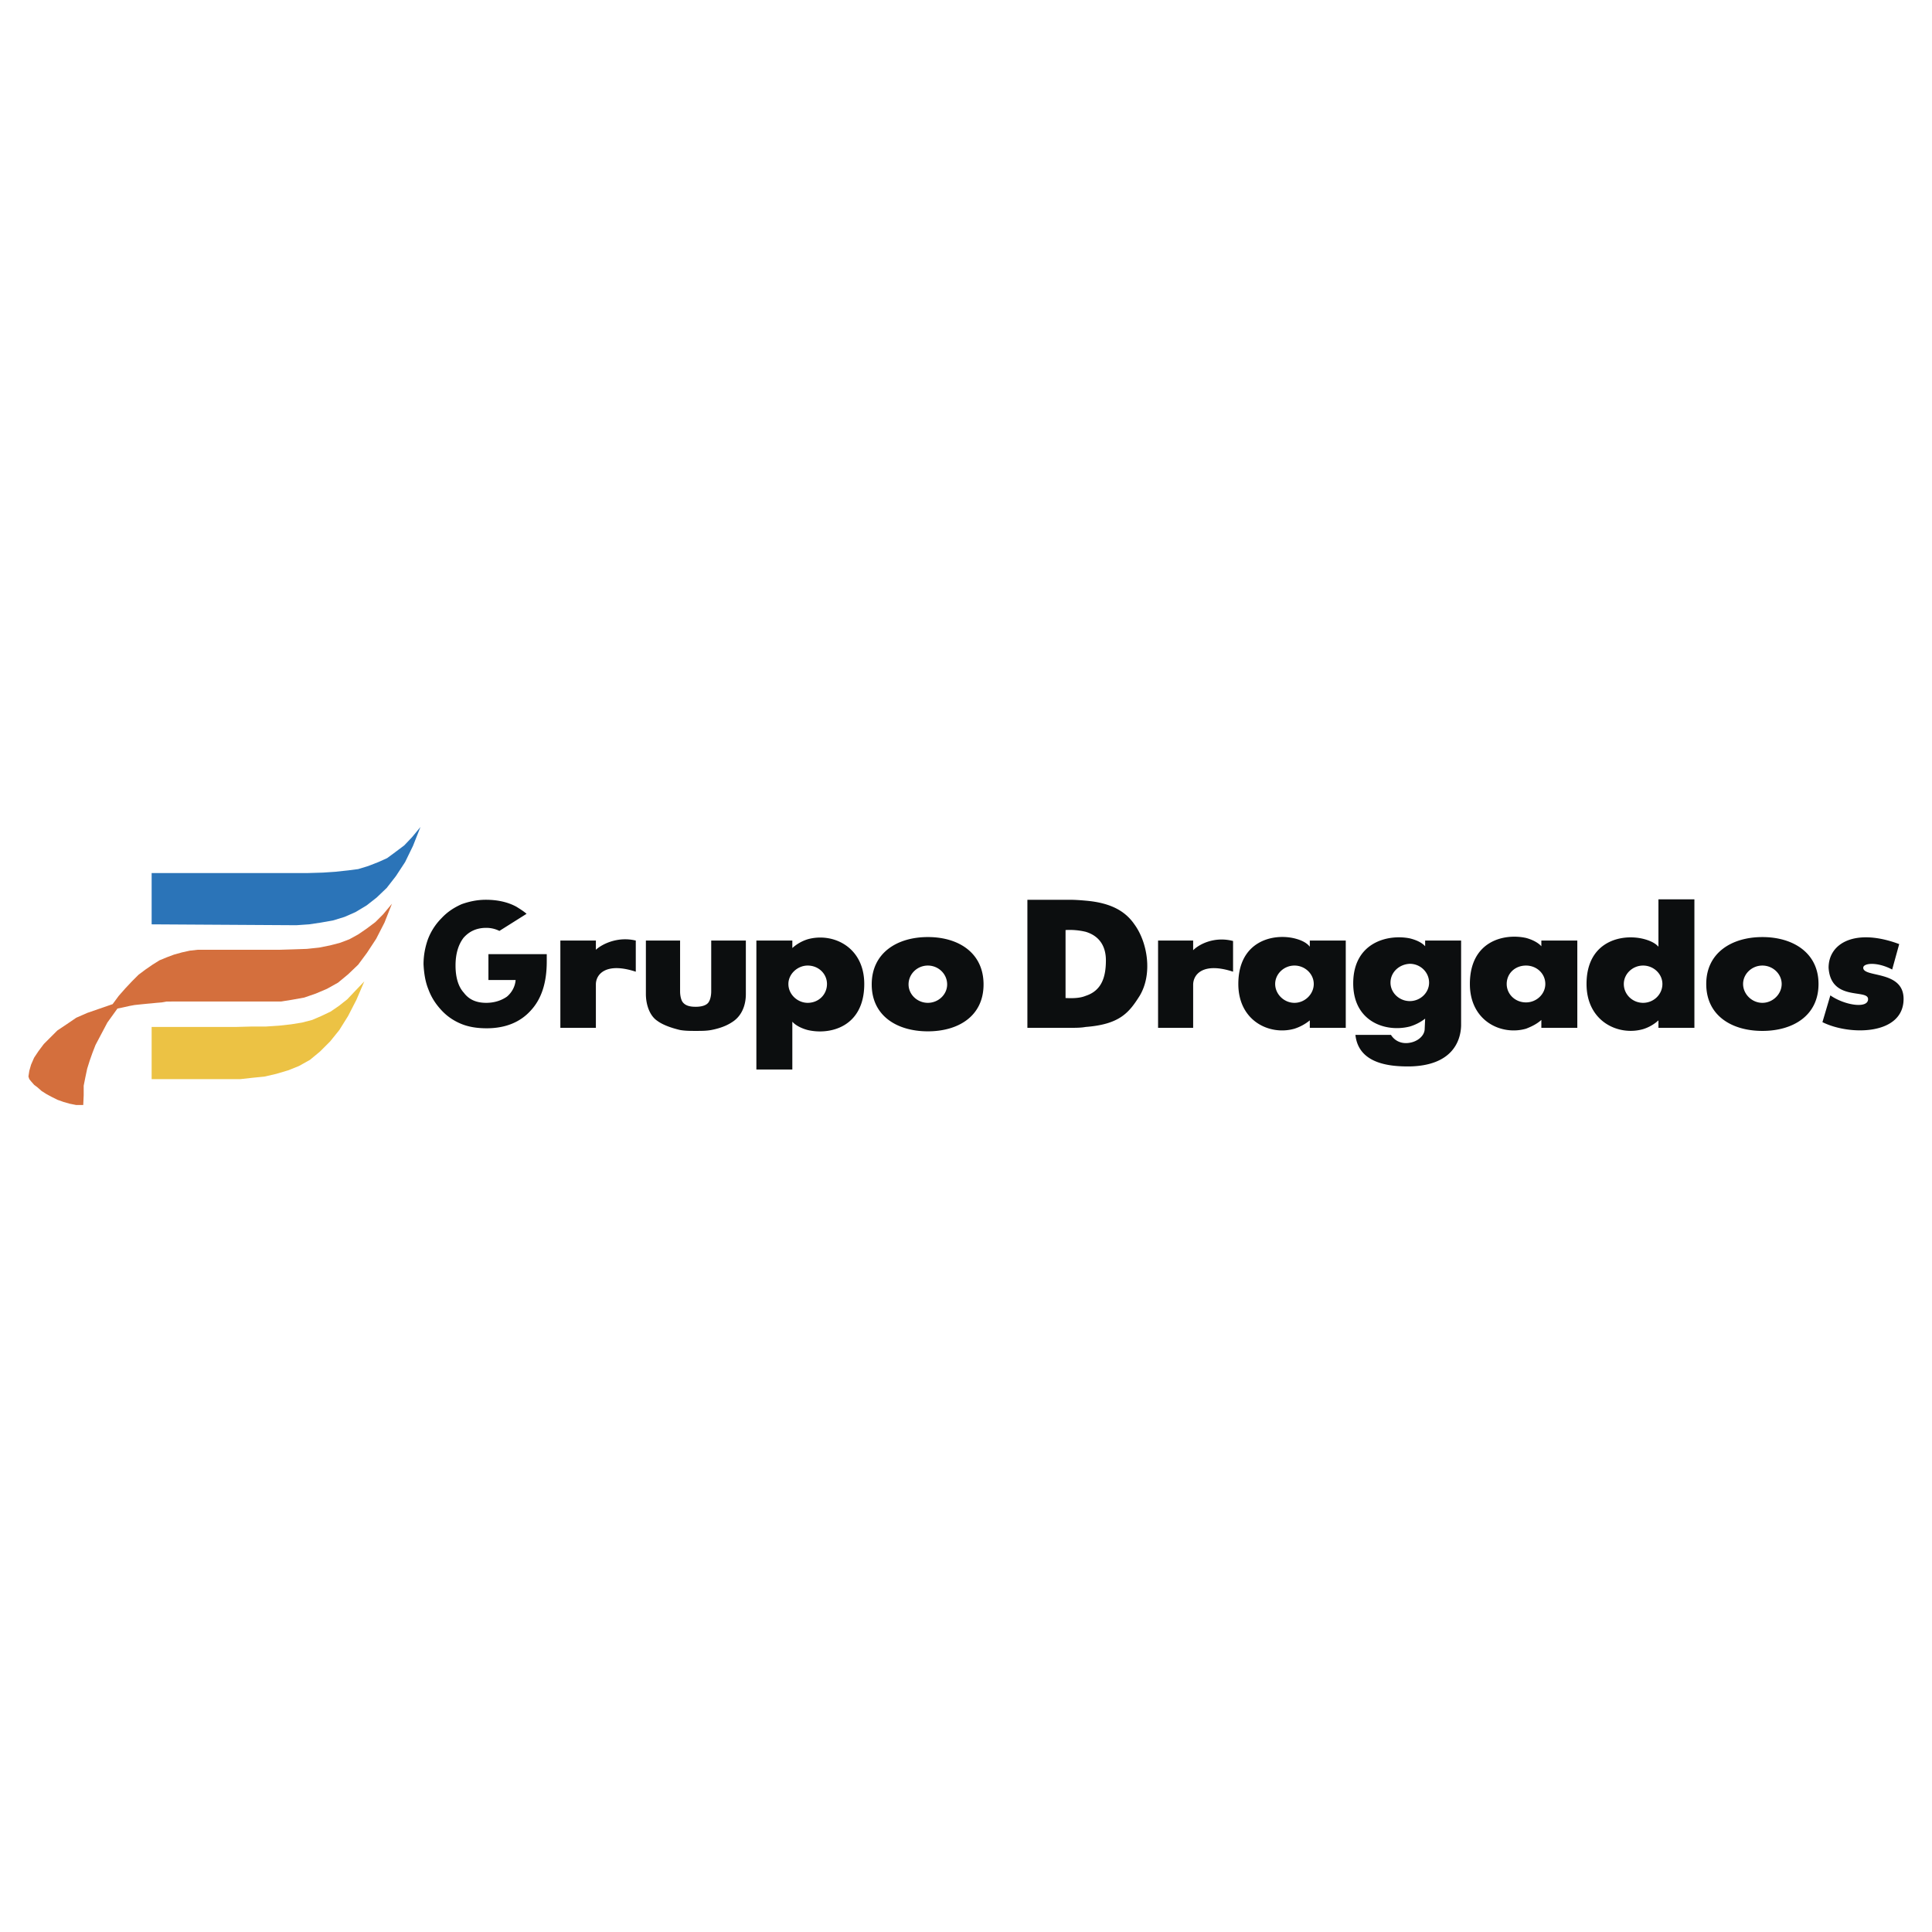 <svg xmlns="http://www.w3.org/2000/svg" width="2500" height="2500" viewBox="0 0 192.756 192.756"><g fill-rule="evenodd" clip-rule="evenodd"><path fill="#fff" d="M0 0h192.756v192.756H0V0z"/><path fill="#2b74b8" d="M41.95 82.508l-.832 1.007-.787.831-.875.656-.831.613-.875.394-1.007.393-1.006.307-1.007.131-1.225.131-1.268.088-1.488.044h-15.62v5.119l14.439.087 1.268-.087 1.182-.176 1.225-.218 1.137-.35 1.094-.481 1.094-.657 1.007-.788 1.006-.962.919-1.181.918-1.4.788-1.619.744-1.882z"/><path fill="#d46f3d" d="M17.098 99.922h10.939l1.093-.174 1.225-.221 1.138-.392 1.137-.483 1.094-.611 1.006-.832 1.007-.963.875-1.181.919-1.399.831-1.62.744-1.881-.875 1.05-.788.788-.875.656-.831.569-.875.481-.919.35-1.006.263-1.094.219-1.225.13-1.269.044-1.444.044h-8.182l-.787.088-.788.175-.787.219-.7.262-.744.306-.7.437-.7.483-.7.525-.656.656-.657.699-.656.745-.613.83-1.269.439-1.268.438-1.094.48-.963.656-.919.614-.7.699-.656.656-.525.701-.437.654-.307.702-.175.613-.088.568.088.262.175.219.307.349.349.264.394.35.481.306.482.262.612.307.613.218.613.176.656.131h.7l.044-.963v-.963l.174-.875.176-.83.262-.832.263-.744.306-.787.787-1.488.394-.745 1.006-1.398.438-.088.394-.088.394-.088.481-.088.394-.042.437-.045.438-.043.481-.043.437-.045.525-.043.482-.088h.481z"/><path fill="#ecc244" d="M36.349 97.91l-.875.918-.831.875-.831.656-.832.569-.918.437-.919.395-1.007.261-1.094.176-1.181.131-1.312.088h-1.401l-1.618.043h-8.401v5.207h8.838l1.181-.131 1.269-.131 1.138-.263 1.181-.35 1.094-.437 1.094-.612 1.006-.832 1.007-1.006.918-1.138.875-1.401.832-1.617.787-1.838z"/><path d="M74.414 93.84v5.337c0 .963-.306 2.014-1.181 2.67-.481.35-1.138.699-2.275.918-.481.088-.962.088-1.531.088s-1.05 0-1.575-.088c-.918-.219-1.75-.525-2.275-.918-.788-.525-1.137-1.664-1.137-2.67V93.84h3.412v5.076c0 .393.088.787.219 1.006.307.482.919.525 1.356.525s1.094-.088 1.312-.525c.131-.219.219-.613.219-1.006V93.84h3.456zm33.908-3.981c2.582.219 3.982 1.094 4.857 2.363 1.312 1.793 1.838 4.944.525 7.132-1.051 1.662-1.971 2.844-5.383 3.105-.48.088-1.006.088-1.619.088h-4.199V89.771h4.199c.571 0 1.14.044 1.62.088zm0 9.495c1.619-.525 2.014-1.926 2.014-3.544 0-1.312-.57-2.406-2.014-2.844a6.88 6.88 0 0 0-2.012-.175v6.782c.831.042 1.487-.001 2.012-.219zm7.219 3.193V93.84h3.5v.963c.613-.613 2.145-1.4 3.982-.919v3.063c-2.932-.963-3.982.219-3.982 1.312v4.287h-3.5v.001zm67.074-3.238c1.443 1.008 3.807 1.357 3.762.352-.043-1.008-3.719.262-3.938-3.107 0-2.494 2.713-3.981 7.045-2.362l-.701 2.538c-1.486-.788-2.887-.656-2.887-.176 0 1.006 4.025.219 4.025 3.107 0 3.631-5.383 3.676-8.096 2.318l.79-2.67zm-6.783-2.975c1.051 0 1.926.832 1.926 1.838s-.875 1.881-1.926 1.881c-1.049 0-1.924-.875-1.924-1.881s.875-1.838 1.924-1.838zm0 6.52c3.064 0 5.602-1.531 5.602-4.682 0-3.106-2.537-4.681-5.602-4.681-3.062 0-5.6 1.575-5.6 4.681 0 3.15 2.538 4.682 5.6 4.682zm-11.9-6.52c1.051 0 1.926.832 1.926 1.838 0 1.051-.875 1.881-1.926 1.881-1.049 0-1.924-.83-1.924-1.881 0-1.006.875-1.838 1.924-1.838zm0 6.344a4.068 4.068 0 0 0 1.531-.875v.744h3.588V89.728h-3.588v4.725c-.305-.35-.83-.613-1.531-.788-2.188-.525-5.643.262-5.643 4.506 0 3.765 3.193 5.208 5.643 4.507zm-11.682-6.344c1.051 0 1.926.787 1.926 1.838 0 1.006-.875 1.838-1.926 1.838-1.094 0-1.926-.832-1.926-1.838 0-1.051.832-1.838 1.926-1.838zm0 6.301c.568-.219 1.094-.48 1.531-.875v.787h3.588V93.84h-3.588v.569c-.307-.35-.875-.656-1.531-.831-2.188-.481-5.6.306-5.6 4.594 0 3.719 3.151 5.164 5.6 4.463zm-11.594-6.476c1.049 0 1.924.831 1.924 1.882 0 1.006-.875 1.838-1.924 1.838-1.051 0-1.926-.832-1.926-1.838 0-1.051.875-1.838 1.926-1.882zm0 6.257a4.66 4.66 0 0 0 1.531-.787l-.045 1.006c0 .701-.699 1.27-1.486 1.4-.701.131-1.443-.088-1.881-.787h-3.545c.307 2.887 3.412 3.15 5.25 3.15h.176c4.199-.088 5.074-2.494 5.119-4.07V93.84h-3.588v.569c-.307-.35-.832-.613-1.531-.788-2.188-.438-5.602.394-5.645 4.419-.042 3.896 3.239 4.989 5.645 4.376zm-11.508-6.082c1.051 0 1.926.832 1.926 1.838s-.875 1.881-1.926 1.881c-1.049 0-1.924-.875-1.924-1.881s.876-1.838 1.924-1.838zm0 6.301a4.68 4.68 0 0 0 1.531-.832v.744h3.588V93.84h-3.588v.613c-.307-.394-.83-.657-1.531-.832-2.188-.525-5.6.306-5.6 4.55.001 3.72 3.151 5.165 5.6 4.464zm-79.323-9.757l-.087-.043a2.94 2.94 0 0 0-1.226-.263c-.962 0-1.706.35-2.275 1.006-.525.7-.788 1.619-.788 2.756 0 1.139.263 2.1.831 2.713.525.701 1.27 1.006 2.231 1.006.788 0 1.488-.219 2.057-.611.481-.395.831-1.008.875-1.664h-2.712v-2.581h5.819v.744c0 2.101-.525 3.72-1.575 4.856-1.05 1.182-2.537 1.795-4.419 1.795-.962 0-1.794-.133-2.538-.438-.744-.307-1.4-.744-1.969-1.357s-1.006-1.27-1.312-2.1c-.306-.744-.438-1.619-.481-2.494 0-.919.175-1.75.438-2.494a5.987 5.987 0 0 1 1.356-2.101c.569-.612 1.225-1.05 2.013-1.4.744-.262 1.531-.438 2.406-.438 1.138 0 2.188.219 3.062.7.35.218.7.437 1.006.7l-2.712 1.708zm6.082 9.669V93.84h3.544v.919c.613-.569 2.188-1.356 3.981-.919v3.107c-2.932-.963-3.981.219-3.981 1.27v4.33h-3.544zm24.676-6.213c1.094 0 1.925.832 1.925 1.838 0 1.051-.831 1.881-1.925 1.881-1.006 0-1.925-.83-1.925-1.881 0-1.006.919-1.838 1.925-1.838zm0 6.432c2.231.525 5.644-.307 5.644-4.594 0-3.719-3.15-5.163-5.644-4.462a4.114 4.114 0 0 0-1.532.875v-.745h-3.587v12.863h3.587v-4.768c.307.35.876.657 1.532.831zm11.989-6.432c1.05 0 1.925.832 1.925 1.883 0 1.006-.875 1.836-1.925 1.836s-1.925-.83-1.925-1.836c-.001-1.051.874-1.883 1.925-1.883zm0 6.562c3.062 0 5.557-1.531 5.557-4.68 0-3.151-2.495-4.726-5.557-4.726-3.063 0-5.601 1.575-5.601 4.726 0 3.149 2.538 4.68 5.601 4.68z" fill="#0c0e0f"/></g></svg>